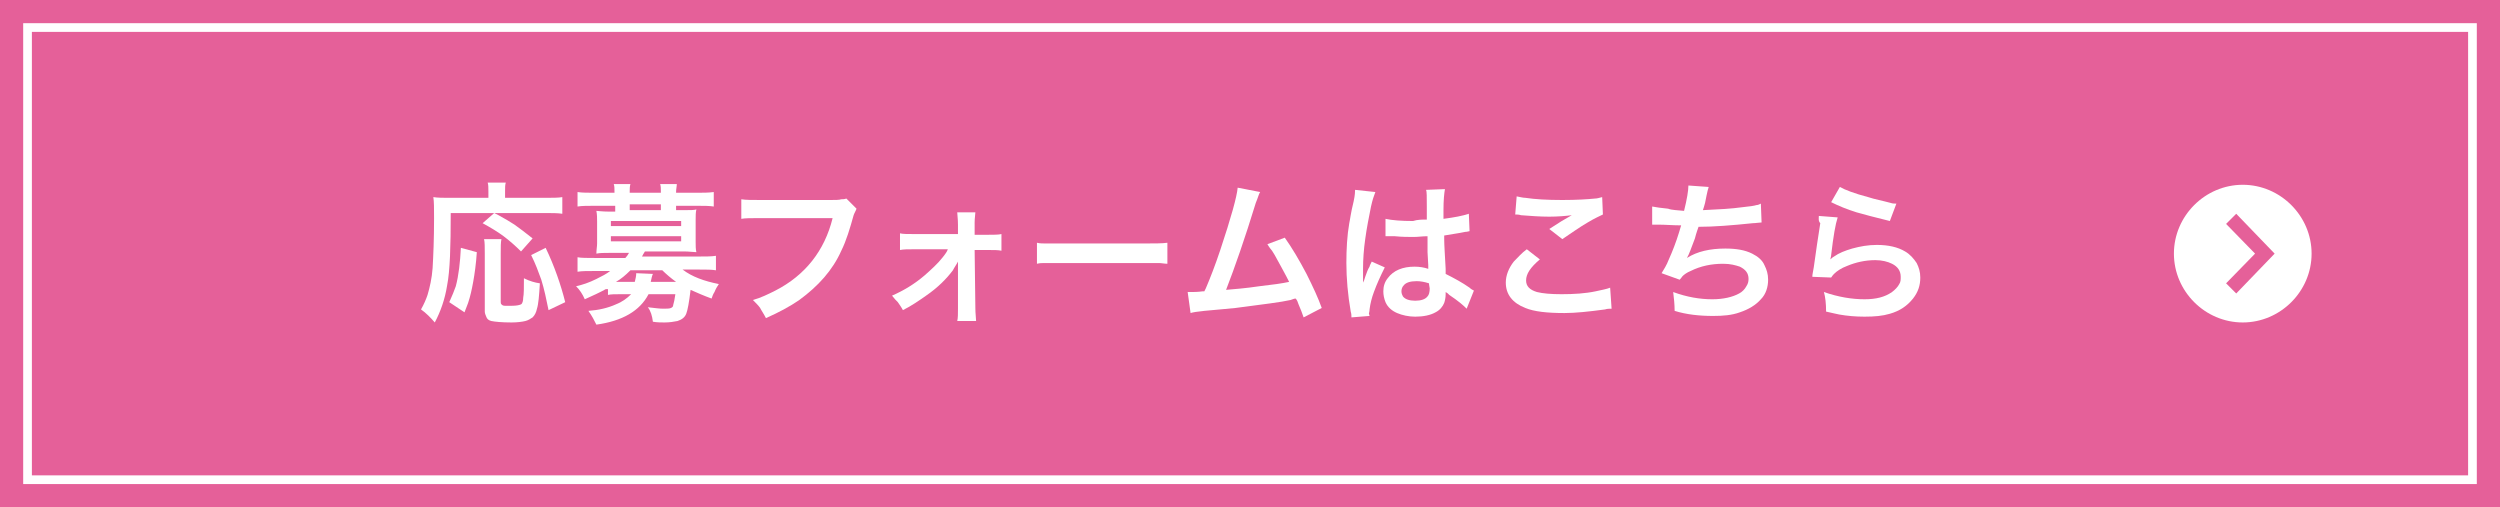 <?xml version="1.0" encoding="utf-8"?>
<!-- Generator: Adobe Illustrator 26.3.1, SVG Export Plug-In . SVG Version: 6.00 Build 0)  -->
<svg version="1.1" id="レイヤー_1" xmlns="http://www.w3.org/2000/svg" xmlns:xlink="http://www.w3.org/1999/xlink" x="0px"
	 y="0px" viewBox="0 0 345 70" style="enable-background:new 0 0 345 70;" xml:space="preserve">
<style type="text/css">
	.グラフィックスタイル_x0020_32{fill:#E56099;stroke:#FFFFFF;stroke-width:1.2;stroke-miterlimit:10;}
	.st0{fill:#E56099;}
	.st1{fill:none;stroke:#FFFFFF;stroke-width:1.2;stroke-miterlimit:10;}
	.st2{fill:#FFFFFF;}
</style>
<g>
	<g>
		<rect y="0" class="st0" width="345" height="70"/>
		<rect x="3.8" y="3.8" class="st1" width="337.4" height="62.4"/>
	</g>
	<g>
		<g>
			<path class="st2" d="M68.2,29.4h-6c0,4.6-0.1,8-0.5,10c-0.3,1.9-0.9,3.6-1.7,5.1c-0.6-0.7-1.2-1.3-1.9-1.8c0.4-0.7,0.7-1.4,0.9-2
				c0.3-1,0.6-2.3,0.7-3.7c0.1-1.7,0.2-4,0.2-6.9c0-1.3,0-2.3-0.1-2.9c0.6,0.1,1.4,0.1,2.2,0.1h5.4v-0.9c0-0.5,0-0.9-0.1-1.2h2.5
				c-0.1,0.3-0.1,0.7-0.1,1.2v0.9h5.4c1.1,0,2,0,2.5-0.1v2.3c-0.6-0.1-1.4-0.1-2.5-0.1H68.2l0.6,0.3c0.9,0.5,1.6,0.9,2.2,1.3
				c0.7,0.5,1.5,1.1,2.5,1.9l-1.6,1.8c-0.8-0.8-1.6-1.5-2.4-2.1c-0.8-0.6-1.8-1.2-2.9-1.8L68.2,29.4z M64.1,43.1L62,41.7
				c0.4-0.9,0.7-1.6,0.9-2.2c0.4-1.5,0.6-3.3,0.7-5.3l2.2,0.6c-0.1,1.6-0.3,3-0.5,4.1c-0.2,1.1-0.4,2-0.7,2.9
				C64.5,42,64.4,42.4,64.1,43.1z M69.2,33c-0.1,0.4-0.1,1.1-0.1,2v6.6c0,0.2,0,0.3,0.1,0.4c0.1,0.1,0.2,0.2,0.5,0.2
				c0.2,0,0.5,0,0.9,0c0.7,0,1.1-0.1,1.3-0.2c0.2-0.1,0.3-0.5,0.3-0.9c0.1-0.5,0.1-1.4,0.1-2.7c0.8,0.4,1.5,0.6,2.2,0.7
				c-0.1,1.7-0.2,2.9-0.4,3.5c-0.1,0.5-0.3,0.9-0.6,1.2c-0.3,0.2-0.6,0.4-1,0.5c-0.4,0.1-1.1,0.2-1.9,0.2c-1.4,0-2.3-0.1-2.8-0.2
				c-0.4-0.1-0.6-0.3-0.7-0.6c-0.1-0.2-0.2-0.5-0.2-0.7V35c0-0.9,0-1.6-0.1-2H69.2z M78,41.7l-2.3,1.1c-0.3-1.5-0.6-2.9-1-4.2
				c-0.4-1.1-0.8-2.2-1.4-3.4l2-1C76.5,36.7,77.4,39.3,78,41.7z"/>
			<path class="st2" d="M83.6,39.9c-0.9,0.5-1.8,0.9-2.9,1.4c-0.3-0.7-0.7-1.3-1.2-1.8c0.9-0.2,1.8-0.5,2.8-1
				c0.8-0.4,1.4-0.7,1.9-1.1h-2.2c-1,0-1.7,0-2.3,0.1v-2c0.5,0.1,1.3,0.1,2.4,0.1h4.2c0.2-0.2,0.4-0.5,0.5-0.7h-2.8
				c-0.7,0-1.2,0-1.7,0.1c0-0.5,0.1-1,0.1-1.4v-3c0-0.5,0-1-0.1-1.5c0.2,0,0.8,0.1,1.7,0.1h0.9v-0.8H82c-0.9,0-1.7,0-2.3,0.1v-2
				c0.6,0.1,1.4,0.1,2.4,0.1h2.7v-0.1c0-0.5,0-0.8-0.1-1.1H87c-0.1,0.3-0.1,0.7-0.1,1.1v0.1h4.3v-0.1c0-0.5,0-0.8-0.1-1.1h2.3
				c0,0.3-0.1,0.7-0.1,1.1v0.1h2.8c0.9,0,1.7,0,2.4-0.1v2c-0.6-0.1-1.4-0.1-2.3-0.1h-2.9V29h1.1c0.9,0,1.4,0,1.7-0.1
				c-0.1,0.4-0.1,0.9-0.1,1.5v3c0,0.5,0,1,0.1,1.4c-0.4,0-1-0.1-1.7-0.1H89c-0.2,0.3-0.3,0.5-0.4,0.7h7.8c1,0,1.8,0,2.4-0.1v2
				c-0.6-0.1-1.3-0.1-2.3-0.1h-2.3c1.3,1,3,1.6,5,2c-0.2,0.3-0.4,0.6-0.6,1.1c-0.2,0.3-0.3,0.6-0.4,0.9c-1.1-0.4-2-0.8-2.9-1.2
				c-0.2,1.7-0.4,2.8-0.6,3.3c-0.2,0.5-0.6,0.8-1.2,1c-0.5,0.1-1.1,0.2-1.8,0.2c-0.4,0-1,0-1.6-0.1c-0.1-0.8-0.3-1.5-0.7-2
				c0.9,0.1,1.6,0.2,2.1,0.2c0.5,0,0.9,0,1.1-0.1c0.2-0.1,0.3-0.2,0.3-0.4c0.1-0.3,0.2-0.8,0.3-1.5h-3.7c-1.2,2.3-3.6,3.7-7.2,4.2
				c-0.3-0.6-0.6-1.2-1.1-1.9c1.4-0.1,2.7-0.4,3.8-0.9c0.8-0.3,1.5-0.8,2.1-1.4h-1.4c-0.8,0-1.4,0-1.8,0.1V39.9z M84.3,30.5v0.7H94
				v-0.7H84.3z M84.3,32.6v0.7H94v-0.7H84.3z M85,38.9c0,0,0.1,0,0.2,0h2.4c0.1-0.4,0.2-0.8,0.2-1.2l2.3,0.1
				c-0.1,0.2-0.2,0.6-0.3,1.1h3.5c-0.7-0.5-1.4-1.1-1.9-1.6H87C86.3,38,85.7,38.5,85,38.9z M91.2,29v-0.8h-4.3V29H91.2z"/>
			<path class="st2" d="M116.8,27.4l1.4,1.4c-0.1,0.3-0.3,0.6-0.4,0.9c-0.5,1.8-1,3.5-1.7,4.9c-1.2,2.7-3.2,4.9-5.8,6.8
				c-1.3,0.9-2.8,1.7-4.6,2.5c-0.3-0.6-0.6-1-0.8-1.4c-0.2-0.3-0.6-0.7-1-1.1c1.1-0.3,2.1-0.8,3.1-1.3c4.1-2.1,6.8-5.5,7.9-10h-10
				c-1.2,0-2.1,0-2.6,0.1v-2.7c0.6,0.1,1.5,0.1,2.7,0.1h9.6c0.7,0,1.2,0,1.5-0.1C116.3,27.5,116.5,27.5,116.8,27.4z"/>
			<path class="st2" d="M130.8,34.4h-4.7c-0.8,0-1.4,0-1.9,0.1v-2.3c0.4,0.1,1,0.1,1.9,0.1h6.1v-1.3c0-0.8-0.1-1.4-0.1-1.7h2.5
				c0,0.3-0.1,0.8-0.1,1.4V31l0,1.4h1.8c0.8,0,1.5,0,1.9-0.1v2.3c-0.4-0.1-1.1-0.1-1.9-0.1h-1.8l0.1,8c0,0.8,0.1,1.4,0.1,1.8h-2.6
				c0.1-0.4,0.1-1,0.1-1.7l0-5.2c0-0.2,0-0.3,0-0.6c0-0.3,0-0.5,0-0.7c-0.2,0.4-0.5,0.8-0.7,1.2c-0.9,1.2-2.1,2.4-3.7,3.5
				c-1,0.7-2,1.4-3.2,2c-0.2-0.4-0.5-0.8-0.7-1.1c-0.2-0.2-0.5-0.5-0.8-0.9c1.6-0.7,3.1-1.6,4.5-2.8c0.9-0.8,1.8-1.6,2.5-2.5
				C130.5,35,130.7,34.7,130.8,34.4z"/>
			<path class="st2" d="M143.1,36.4v-2.9c0.4,0.1,0.8,0.1,1.2,0.1c0.4,0,1.1,0,2.2,0h11.2c1.6,0,2.7,0,3.4-0.1v2.9
				c-0.4,0-0.8-0.1-1.2-0.1c-0.3,0-1.1,0-2.2,0h-11.1c-1.2,0-2.1,0-2.4,0C143.8,36.3,143.5,36.3,143.1,36.4z"/>
			<path class="st2" d="M177.9,38.9c-0.2-0.4-0.5-1-1-1.9c-0.8-1.5-1.3-2.4-1.6-2.7c-0.1-0.1-0.2-0.3-0.4-0.6l2.4-0.9
				c1,1.4,2,3.1,3,5c0.9,1.8,1.6,3.3,2.1,4.7l-2.5,1.3c-0.2-0.6-0.4-1.1-0.7-1.8c-0.1-0.3-0.2-0.6-0.4-0.8c-0.2,0-0.4,0.1-0.7,0.2
				c-1.3,0.3-3.8,0.6-7.6,1.1c-0.8,0.1-2.3,0.2-4.3,0.4c-1,0.1-1.6,0.2-1.9,0.3l-0.4-2.9c0.2,0,0.4,0,0.5,0c0.3,0,0.9,0,1.6-0.1
				l0.2,0l0.2-0.4c0.6-1.4,1.3-3.2,2-5.3c1.5-4.5,2.3-7.4,2.4-8.6l3.1,0.6c-0.2,0.3-0.3,0.8-0.6,1.5c-1.5,4.9-2.9,8.9-4.1,12
				c1.1-0.1,2.6-0.2,4.6-0.5C175.6,39.3,177,39.1,177.9,38.9z"/>
			<path class="st2" d="M189,43.6l-2.5,0.2c0-0.2,0-0.5-0.1-0.8c-0.4-2.3-0.6-4.6-0.6-6.7c0-1.9,0.1-3.8,0.4-5.5
				c0.1-0.4,0.2-1.4,0.6-3c0.2-0.9,0.2-1.4,0.2-1.6l2.8,0.3c-0.2,0.5-0.4,1.1-0.6,2c-0.3,1.5-0.6,3-0.8,4.5
				c-0.2,1.4-0.3,2.8-0.3,4.1c0,0.5,0,0.9,0,1.1c0,0.2,0,0.5,0,0.8h0c0.1-0.2,0.2-0.4,0.3-0.8c0.2-0.6,0.4-1.1,0.6-1.4
				c0-0.1,0.1-0.3,0.3-0.7l1.8,0.8c-0.6,1.2-1.1,2.3-1.5,3.4c-0.3,0.8-0.5,1.6-0.6,2.4c0,0.3-0.1,0.5-0.1,0.7
				C188.9,43.1,188.9,43.3,189,43.6z M196.9,30.3l0-0.9l0-0.9c0-1.3,0-2.1-0.1-2.3l2.6-0.1c-0.1,0.6-0.2,1.5-0.2,2.9v1.2
				c1.5-0.2,2.6-0.4,3.5-0.7l0.1,2.4c-0.1,0-0.3,0.1-0.6,0.1c-0.9,0.2-1.8,0.3-2.9,0.5c0,0.1,0,0.3,0,0.5c0,0.8,0.1,2.2,0.2,4.1
				l0,0.7c1.2,0.6,2.3,1.2,3.3,1.9c0.2,0.2,0.4,0.3,0.6,0.4l-1,2.5c-0.5-0.5-1.2-1.1-2.4-1.9l-0.2-0.2c-0.1-0.1-0.2-0.1-0.3-0.2
				c0,0.1,0,0.2,0,0.3c0,0.5-0.1,0.9-0.2,1.2c-0.2,0.5-0.6,1-1.2,1.3c-0.7,0.4-1.7,0.6-2.8,0.6c-0.9,0-1.8-0.2-2.5-0.5
				c-0.7-0.3-1.3-0.8-1.6-1.5c-0.2-0.5-0.3-1-0.3-1.5c0-0.7,0.2-1.3,0.6-1.8c0.8-1.1,2.1-1.6,3.7-1.6c0.7,0,1.3,0.1,1.9,0.3
				c0-0.2,0-0.3,0-0.5l-0.1-1.8l0-1.1l0-1.1c-0.7,0-1.3,0.1-1.9,0.1c-0.8,0-1.6,0-2.6-0.1c-0.3,0-0.5,0-0.6,0c-0.2,0-0.3,0-0.4,0
				c-0.1,0-0.2,0-0.2,0c0,0-0.1,0-0.1,0l0-2.4c0.9,0.2,2.2,0.3,3.8,0.3C195.6,30.3,196.3,30.3,196.9,30.3z M197.2,39.1
				c-0.6-0.2-1.2-0.3-1.7-0.3c-0.9,0-1.5,0.2-1.8,0.6c-0.2,0.2-0.3,0.5-0.3,0.8c0,0.3,0.1,0.5,0.2,0.7c0.3,0.4,0.9,0.6,1.7,0.6
				c0.8,0,1.4-0.2,1.7-0.6c0.2-0.2,0.3-0.6,0.3-1.1C197.2,39.3,197.2,39.1,197.2,39.1z"/>
			<path class="st2" d="M210.7,34.4l1.8,1.4c-1.3,1.1-1.9,2-1.9,2.9c0,0.8,0.5,1.3,1.5,1.6c0.8,0.2,1.9,0.3,3.4,0.3
				c1.7,0,3.3-0.1,4.7-0.4c0.9-0.2,1.5-0.3,2-0.5l0.2,2.9c-0.3,0-0.6,0-0.9,0.1c-2.2,0.3-4.1,0.5-5.6,0.5c-2.4,0-4.2-0.2-5.4-0.7
				c-1.8-0.7-2.7-1.9-2.7-3.5c0-1,0.4-2,1.1-2.9C209.5,35.5,210,34.9,210.7,34.4z M209.1,29.6l0.2-2.5c0.5,0.1,0.9,0.2,1.2,0.2
				c1.3,0.2,3,0.3,5.1,0.3c2,0,3.5-0.1,4.5-0.2c0.3,0,0.6-0.1,1-0.2l0.1,2.4c-0.4,0.2-1.1,0.5-2.1,1.1c-1.2,0.7-2.3,1.5-3.5,2.3
				l-1.8-1.4c1.2-0.8,2.2-1.4,3.1-1.9c-0.8,0.1-1.9,0.2-3.1,0.2c-1.3,0-2.6-0.1-3.9-0.2C209.6,29.6,209.3,29.6,209.1,29.6z"/>
			<path class="st2" d="M232.4,29.1c0.4-1.6,0.6-2.8,0.6-3.5l2.8,0.2c-0.1,0.3-0.2,0.7-0.3,1.2l-0.2,1c-0.1,0.4-0.2,0.7-0.3,1
				c2.2-0.1,4-0.2,5.4-0.4c1-0.1,1.7-0.2,2-0.3c0.2,0,0.4-0.1,0.6-0.2l0.1,2.6c-0.3,0-0.8,0.1-1.2,0.1c-2.9,0.3-5.4,0.5-7.5,0.5
				c-0.1,0.3-0.3,0.8-0.5,1.6c-0.5,1.3-0.8,2.2-1.1,2.7l0,0c1.4-0.9,3.2-1.3,5.3-1.3c1.5,0,2.7,0.2,3.7,0.7c0.8,0.4,1.4,0.9,1.7,1.6
				c0.3,0.6,0.5,1.2,0.5,2c0,1-0.3,2-1,2.7c-0.7,0.8-1.7,1.4-2.9,1.8c-1.1,0.4-2.3,0.5-3.7,0.5c-1.9,0-3.7-0.2-5.3-0.7
				c0-0.9-0.1-1.8-0.2-2.6c1.9,0.7,3.7,1,5.4,1c1.5,0,2.8-0.3,3.7-0.8c0.4-0.2,0.8-0.6,1-1c0.2-0.3,0.3-0.6,0.3-1
				c0-0.8-0.4-1.3-1.2-1.7c-0.6-0.2-1.3-0.4-2.3-0.4c-1.6,0-3.1,0.3-4.5,1c-0.5,0.2-0.9,0.5-1.1,0.7c-0.1,0.1-0.2,0.3-0.4,0.5
				l-2.5-0.9c0.3-0.5,0.7-1.1,1-1.9c0.5-1.1,1-2.4,1.4-3.7c0.1-0.3,0.2-0.7,0.3-1c-1.1,0-2.2-0.1-3.2-0.1c-0.3,0-0.6,0-0.8,0l0-2.5
				c0.5,0.1,1.2,0.2,2.2,0.3C230.7,29,231.5,29,232.4,29.1z"/>
			<path class="st2" d="M251,29.8l2.6,0.2c-0.3,0.9-0.6,2.6-0.9,5.2c0,0.2-0.1,0.4-0.1,0.6l0,0c0.2-0.2,0.3-0.3,0.5-0.4
				c0.7-0.5,1.5-0.8,2.5-1.1c1.1-0.3,2.2-0.5,3.4-0.5c1.6,0,2.9,0.3,3.9,0.9c0.7,0.4,1.2,1,1.6,1.6c0.3,0.6,0.5,1.2,0.5,2
				c0,1.1-0.3,2-1,2.9c-0.8,1-1.8,1.7-3.2,2.1c-1,0.3-2.1,0.4-3.5,0.4c-1.2,0-2.4-0.1-3.5-0.3c-0.4-0.1-1-0.2-1.8-0.4
				c0-1.1-0.1-2-0.3-2.7c2,0.7,3.9,1,5.6,1c1.6,0,2.8-0.3,3.8-1c0.4-0.3,0.8-0.7,1-1.1c0.2-0.3,0.2-0.6,0.2-1c0-0.8-0.4-1.4-1.2-1.8
				c-0.6-0.3-1.4-0.5-2.3-0.5c-1.4,0-2.7,0.3-3.9,0.8c-0.8,0.3-1.4,0.7-1.8,1.1c-0.1,0.1-0.2,0.2-0.4,0.5l-2.6-0.1
				c0-0.3,0.1-0.7,0.2-1.3c0.3-2.2,0.6-4.2,0.9-6.1C250.9,30.5,251,30.1,251,29.8z M252.7,27.9l1.2-2.1c0.7,0.4,2,0.9,3.9,1.4
				c0.9,0.3,2,0.5,3.1,0.8c0.3,0.1,0.5,0.1,0.8,0.1l-0.9,2.4c-2-0.5-3.6-0.9-4.6-1.2C254.9,28.9,253.7,28.4,252.7,27.9z"/>
		</g>
	</g>
	<path class="st2" d="M309.5,25.5c5.2,0,9.5,4.3,9.5,9.5s-4.3,9.5-9.5,9.5S300,40.2,300,35S304.3,25.5,309.5,25.5z M308.6,29.5
		l-1.4,1.4l4,4.1l-4,4.1l1.4,1.4l5.3-5.5L308.6,29.5z"/>
</g>
</svg>
